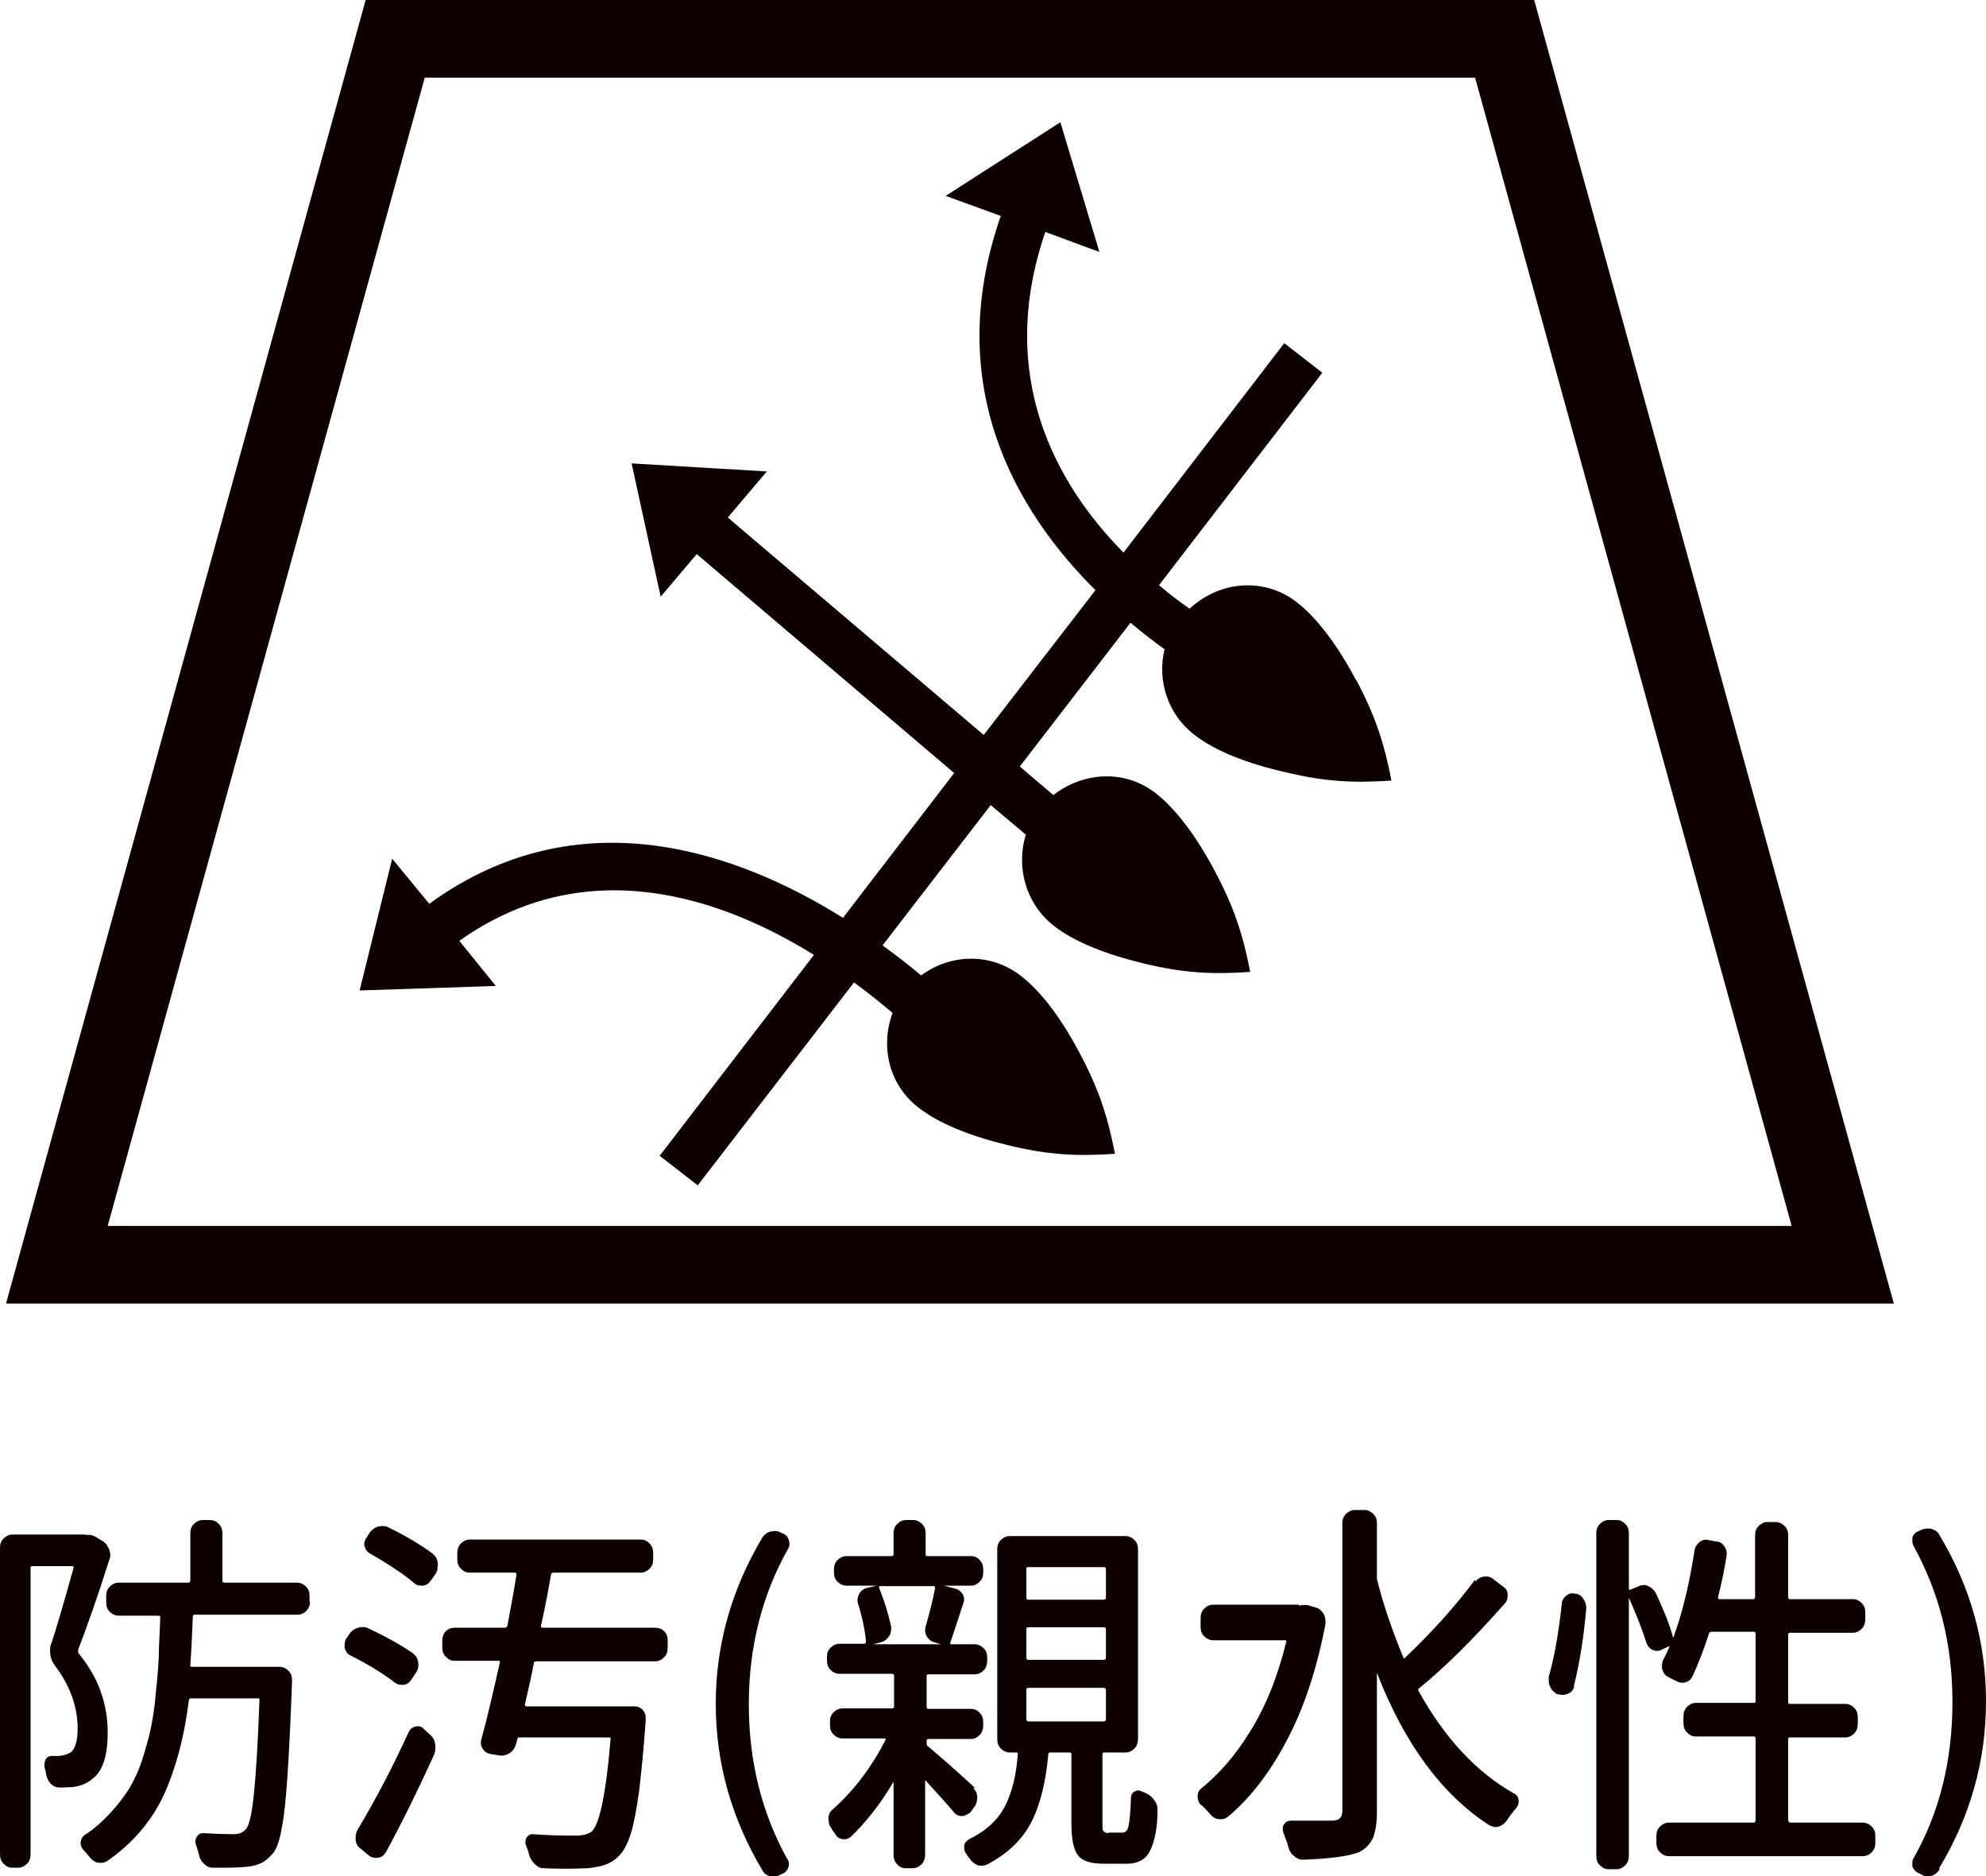 <?xml version="1.0" encoding="UTF-8"?>
<svg id="_レイヤー_2" data-name="レイヤー 2" xmlns="http://www.w3.org/2000/svg" viewBox="0 0 39.65 37.45">
  <defs>
    <style>
      .cls-1 {
        fill: #0e0000;
      }
    </style>
  </defs>
  <g id="_レイヤー_1-2" data-name="レイヤー 1">
    <g>
      <g>
        <path class="cls-1" d="M37.81,26.02H.12L7.3,0h23.33l7.18,26.02ZM2.15,24.47h33.62L29.45,1.55H8.48L2.15,24.47Z"/>
        <path class="cls-1" d="M27.07,13.57c-.36-.68-.77-1.23-1.18-1.55-.66-.51-1.55-.42-2.14.13-.19-.13-.4-.29-.61-.47l3.26-4.24-.76-.59-3.21,4.18c-1.35-1.37-2.55-3.52-1.56-6.4l1.08.4-.78-2.59-2.29,1.47,1.1.4c-1.18,3.39.31,5.9,1.89,7.47l-2.23,2.89-5.11-4.34.78-.92-2.7-.16.58,2.66.72-.85,5.14,4.37-2.22,2.89c-2.08-1.3-5.26-2.46-8.26-.28l-.74-.9-.65,2.63,2.72-.09-.73-.9c2.55-1.81,5.26-.85,7.08.28l-3.08,4.01.76.59,3.12-4.05c.3.22.56.43.77.61-.25.67-.07,1.44.52,1.89.41.32,1.04.57,1.79.75.82.2,1.4.22,2.13.17-.14-.72-.31-1.27-.71-2.02-.36-.68-.77-1.23-1.18-1.54-.6-.46-1.4-.43-1.98,0-.21-.18-.47-.38-.77-.6l2.16-2.8.7.59c-.2.65,0,1.38.56,1.82.41.32,1.04.57,1.79.75.82.2,1.4.22,2.13.17-.14-.72-.31-1.27-.71-2.02-.36-.68-.77-1.23-1.18-1.55-.62-.48-1.45-.42-2.04.04l-.67-.57,2.21-2.87c.24.2.47.38.68.53-.15.62.06,1.3.6,1.71.41.32,1.05.57,1.8.74.82.2,1.4.22,2.13.17-.14-.72-.31-1.27-.71-2.02Z"/>
      </g>
      <g>
        <path class="cls-1" d="M1.72,30.64c.06-.01.11,0,.16.02l.17.1c.06.04.1.09.13.17s.03.14,0,.21c-.23.73-.44,1.32-.62,1.79,0,.02,0,.04,0,.06.4.48.59,1.01.59,1.59,0,.47-.1.78-.31.93-.09.08-.22.14-.39.16-.07,0-.15.01-.25.01-.07,0-.13-.02-.18-.07-.05-.05-.08-.11-.1-.19,0-.05-.02-.1-.03-.14-.01-.06,0-.11.02-.16.03-.05.07-.07.13-.07h.14c.1-.01.17-.04.23-.07.09-.07.14-.23.14-.48,0-.43-.15-.85-.45-1.25-.07-.09-.1-.19-.1-.3,0-.05,0-.1.03-.16.08-.24.23-.74.44-1.5,0-.02,0-.03-.03-.03h-.8s-.03,0-.03.03v5.72c0,.07-.02.14-.07.19-.05.05-.11.08-.17.08h-.13c-.07,0-.12-.03-.17-.08s-.07-.11-.07-.19v-6.12c0-.07.02-.13.07-.18.05-.05.11-.08.17-.08h1.46s.02,0,.02,0ZM6.19,31.96c0,.07-.02.14-.07.19-.05.05-.11.08-.18.08h-2.06s-.03,0-.03.03c-.02.52-.04.85-.05.98,0,.02,0,.03.03.03h1.75c.07,0,.13.03.18.08s.07.11.07.19v.04c-.03.8-.06,1.42-.09,1.85-.03.44-.06.78-.11,1.03-.04.25-.1.43-.17.52-.08.09-.15.16-.23.2-.08.04-.18.07-.29.08-.1.01-.25.02-.45.02h-.24c-.07,0-.13-.03-.18-.08s-.09-.11-.1-.19c-.02-.07-.04-.14-.06-.2-.02-.05-.01-.1.02-.15.03-.05.07-.07.13-.07.17.01.37.02.59.02h.02c.1,0,.18-.03.24-.1.07-.08.12-.32.16-.71.04-.39.08-1.01.11-1.86,0-.03,0-.04-.03-.04h-1.35s-.03.01-.03.04c-.09.73-.26,1.36-.5,1.89-.25.53-.62.96-1.12,1.31-.06.04-.12.05-.19.04s-.12-.05-.17-.11c-.04-.05-.08-.1-.12-.14-.04-.04-.06-.09-.06-.14,0-.07.03-.13.09-.17.19-.12.35-.27.5-.43s.27-.32.38-.49c.1-.17.19-.36.26-.58.07-.22.13-.43.17-.62.04-.2.08-.43.1-.7.03-.27.05-.52.06-.73,0-.22.02-.48.03-.79,0-.02-.01-.03-.04-.03h-.79c-.07,0-.13-.03-.18-.08-.05-.05-.07-.11-.07-.19v-.13c0-.07.02-.13.07-.18s.11-.08.18-.08h1.4s.03-.01.03-.04v-.95c0-.07.02-.13.07-.18.05-.05.11-.08.17-.08h.15c.07,0,.13.03.18.08s.07.11.07.18v.95s0,.04.03.04h1.46c.07,0,.13.03.18.08.05.05.07.11.07.18v.13Z"/>
        <path class="cls-1" d="M8.25,33.01c.06.04.09.1.1.17.01.07,0,.14-.04.2l-.1.15c-.04.06-.09.09-.15.1-.06,0-.12,0-.17-.04-.26-.2-.56-.38-.9-.55-.06-.03-.09-.08-.11-.15,0-.02,0-.04,0-.06,0-.04.01-.08.03-.12l.07-.1c.04-.06.1-.1.17-.12.07-.02.14-.02.2.01.34.16.65.33.91.51ZM7.7,36.97c-.03.06-.08.1-.15.11s-.13,0-.18-.04l-.17-.14c-.06-.04-.09-.1-.1-.17,0-.02,0-.04,0-.05,0-.05.01-.11.04-.16.36-.6.7-1.25,1.02-1.95.03-.06.07-.09.14-.11.06-.01.12,0,.16.05l.13.12c.06.05.09.11.1.19.01.08,0,.15-.03.22-.31.68-.63,1.33-.96,1.94ZM8.64,31.02c.06.04.09.1.1.18,0,.07,0,.14-.04.21l-.1.14c-.04.06-.09.09-.15.1-.07,0-.13,0-.18-.05-.25-.21-.55-.4-.88-.59-.06-.03-.09-.08-.11-.14s0-.13.04-.18l.06-.1c.05-.06.1-.1.17-.12.02,0,.05-.01.08-.01.04,0,.08,0,.13.03.35.17.65.35.89.53ZM13.33,32.89c0,.07-.02.14-.07.19-.05.05-.11.08-.18.08h-2.38s-.04,0-.04.03c-.05.26-.11.53-.18.83,0,.02,0,.04.03.04h2.16c.07,0,.13.03.17.08.04.05.06.11.05.18,0,.01,0,.03,0,.04-.04.57-.09,1.04-.13,1.39-.05.35-.1.63-.16.83s-.14.35-.22.44c-.08.09-.17.15-.27.19-.09.04-.22.06-.37.08-.1,0-.22.01-.36.01s-.33,0-.53-.01c-.07,0-.12-.03-.18-.09-.05-.05-.09-.11-.11-.19-.01-.06-.04-.12-.06-.18-.02-.05-.01-.1.01-.15.03-.04.07-.07.11-.07.25.02.54.03.87.03.15,0,.25-.03.32-.08.16-.14.29-.76.38-1.85,0-.02,0-.03-.03-.03h-1.8s-.03,0-.03.03c-.01.04-.02.08-.03.11-.02.07-.06.13-.12.17-.06.04-.13.06-.2.05l-.19-.03c-.06-.01-.11-.04-.15-.1-.04-.06-.05-.12-.03-.19.12-.44.24-.96.37-1.54,0-.02,0-.03-.03-.03h-.88c-.07,0-.12-.03-.17-.08-.05-.05-.07-.11-.07-.19v-.13c0-.07.02-.14.07-.19.05-.05.11-.07.17-.07h1.02s.03-.01.04-.04c.06-.34.13-.67.18-1.02,0-.02,0-.04-.03-.04h-.91c-.07,0-.12-.03-.17-.08s-.07-.11-.07-.18v-.13c0-.07.02-.14.07-.19s.11-.08.17-.08h3.43c.06,0,.12.03.17.08s.07.11.07.19v.13c0,.07-.02.13-.07.18s-.11.08-.17.08h-1.76s-.04.01-.04.04c-.05.29-.11.63-.2,1.02,0,.02,0,.04.03.04h2.25c.07,0,.13.02.18.07.05.05.07.11.07.19v.13Z"/>
        <path class="cls-1" d="M15.72,37.09s.03.07.03.11c0,.02,0,.04-.01.07-.02.06-.06.11-.12.13l-.06.03s-.07.03-.11.03c-.03,0-.06,0-.08-.01-.07-.02-.12-.06-.15-.12-.62-1.04-.93-2.15-.93-3.32s.31-2.28.93-3.32c.04-.06.09-.1.16-.12.03,0,.06-.01.08-.01.04,0,.07,0,.11.02l.06.03c.06.02.1.07.12.13,0,.02.01.04.01.07,0,.04,0,.07-.03.11-.52.93-.78,1.96-.78,3.1s.26,2.18.78,3.11Z"/>
        <path class="cls-1" d="M19.43,35.69c.05.05.08.11.08.18,0,.07-.01.14-.06.2l-.08.11s-.1.07-.16.07-.12-.02-.16-.07c-.15-.18-.34-.39-.57-.64,0,0,0,0-.01,0,0,0,0,0,0,.01v1.47c0,.07-.02.14-.07.19s-.11.08-.18.08h-.14c-.07,0-.13-.03-.17-.08-.05-.05-.07-.11-.07-.19v-1.43s0,0,0-.01,0,0-.01,0c-.26.44-.55.8-.84,1.08-.05.04-.1.06-.17.05s-.12-.05-.15-.11c-.03-.04-.06-.08-.08-.12-.04-.05-.05-.12-.05-.19,0-.07.03-.13.08-.17.42-.37.77-.83,1.06-1.39,0-.02,0-.03-.02-.03h-.84c-.07,0-.13-.03-.18-.08-.05-.05-.07-.11-.07-.19v-.07c0-.07.02-.13.07-.18s.11-.08.18-.08h1s.03-.01.03-.04v-.62s-.01-.03-.03-.03h-1.06c-.07,0-.13-.03-.18-.08-.05-.05-.07-.11-.07-.19v-.07c0-.07.02-.13.07-.18.05-.05.11-.08.18-.08h.5s.03-.01.03-.04c-.02-.22-.07-.48-.16-.76-.02-.07-.01-.13.02-.19.03-.06.08-.1.14-.12l.22-.05h0s-.61,0-.61,0c-.07,0-.13-.03-.18-.08-.05-.05-.07-.11-.07-.18v-.06c0-.07.02-.14.07-.19.05-.05.11-.08.18-.08h.91s.03-.01.03-.03v-.43c0-.07.02-.13.07-.18.05-.05.11-.08.18-.08h.14c.07,0,.13.03.18.08s.07.11.07.18v.43s0,.03.03.03h.88c.07,0,.13.03.17.08.05.05.07.11.07.19v.06c0,.07-.02.13-.07.18-.05.05-.1.08-.17.08h-.54s.22.06.22.06c.06.01.11.05.15.11.03.06.04.12.01.19-.12.36-.2.62-.26.78,0,.02,0,.03.02.03h.47c.07,0,.13.03.18.08.05.05.07.11.07.18v.07c0,.07-.02.14-.07.19-.05.05-.11.08-.18.08h-.93s-.03,0-.03.03v.62s0,.04.03.04h.86c.07,0,.13.03.17.08.05.05.07.11.07.18v.07c0,.07-.02.14-.07.19-.05.05-.1.08-.17.08h-.86s-.03.01-.03.03v.06s0,.04.02.05c.26.22.58.5.95.84ZM18.67,31.7s0-.04-.03-.04h-1.07s-.03,0-.02.03c.1.25.18.5.24.77.01.07,0,.14-.04.2-.04.06-.09.1-.16.12l-.16.04s0,0,0,0h1.36s0,0,0,0,0,0,0,0l-.14-.04c-.07-.02-.11-.06-.15-.12-.03-.06-.04-.12-.02-.19.08-.29.15-.55.19-.78ZM22.12,36.58h.29c.06,0,.1-.04.12-.13.02-.08.04-.27.05-.57,0-.05.02-.09.07-.12s.09-.03.15,0c.03.01.06.02.09.04.07.03.12.08.16.14.04.05.06.11.06.18,0,.38-.06.66-.17.86-.09.15-.24.22-.44.22h-.47c-.26,0-.43-.06-.51-.17-.09-.12-.13-.33-.13-.64v-1.38s0-.03-.03-.03h-.4s-.03,0-.03.03c-.05.55-.16,1.01-.34,1.36-.18.35-.47.63-.89.85-.03.01-.07.02-.1.02-.03,0-.06,0-.08-.01-.07-.03-.12-.07-.16-.13-.02-.03-.05-.06-.07-.1-.03-.04-.04-.07-.04-.12,0-.01,0-.03,0-.04.01-.06.05-.1.1-.13.33-.16.57-.38.71-.65.14-.27.23-.62.26-1.05,0-.02,0-.03-.03-.03h-.13c-.07,0-.13-.03-.18-.08s-.07-.11-.07-.19v-3.79c0-.07.02-.13.07-.18s.11-.08.18-.08h2.31c.07,0,.13.03.18.08s.07.11.07.18v3.79c0,.07-.02.14-.07.19s-.11.08-.18.08h-.43s-.03,0-.03.03v1.37c0,.09,0,.15.02.17s.05.04.1.04ZM20.52,31.28s-.03,0-.03.03v.58s.01.04.03.04h1.53s.03-.01.03-.04v-.58s-.01-.03-.03-.03h-1.53ZM20.52,32.48s-.03.01-.03.03v.58s.01.04.03.04h1.53s.03-.01.03-.04v-.58s-.01-.03-.03-.03h-1.53ZM20.52,33.69s-.03.01-.03.04v.59s.01.04.03.04h1.53s.03-.01.03-.04v-.59s-.01-.04-.03-.04h-1.53Z"/>
        <path class="cls-1" d="M25.93,32.05c.07-.02.15-.02.22,0l.13.04c.07.02.11.07.15.13.03.06.04.13.03.21-.17.88-.42,1.65-.77,2.31-.33.63-.72,1.14-1.17,1.52-.05.04-.11.06-.18.05-.07,0-.13-.04-.18-.1-.03-.03-.06-.07-.1-.11-.03-.03-.06-.06-.09-.08-.04-.04-.06-.1-.06-.16,0-.07.02-.12.07-.16.36-.29.68-.66.96-1.11.33-.52.57-1.13.74-1.82,0-.02,0-.03-.02-.03h-1.44c-.07,0-.13-.03-.18-.08s-.07-.11-.07-.18v-.19c0-.07.02-.13.07-.18s.11-.08.18-.08h1.72ZM29.45,31.57c.05-.05.1-.09.17-.1s.13,0,.18.04l.21.16c.06.04.09.09.09.16,0,.07-.01.13-.06.18-.62.7-1.19,1.27-1.71,1.69-.02.01-.02.03-.01.05.52.94,1.16,1.63,1.91,2.05.06.03.09.08.09.16,0,.05-.02.09-.05.13-.06.07-.13.16-.19.25-.04.06-.1.1-.16.12-.07.02-.13,0-.19-.03-.94-.61-1.69-1.62-2.24-3.04h0s0,0,0,0v2.77c0,.23-.03.4-.08.53-.06.12-.15.22-.28.28-.2.08-.57.13-1.11.15h0c-.07,0-.13-.02-.18-.07-.06-.04-.1-.11-.12-.19-.02-.08-.06-.18-.1-.28,0-.03-.01-.05-.01-.07,0-.03,0-.07.03-.1.03-.05.08-.07.13-.07.14,0,.29,0,.43,0,.07,0,.14,0,.19,0,.11,0,.18,0,.21,0,.13,0,.2-.06.2-.19v-5.75c0-.07.02-.13.07-.18s.11-.08.17-.08h.21c.06,0,.12.03.17.08s.07.11.07.18v1.05s0,.05,0,.07c.13.52.31,1.04.53,1.57,0,.02.02.02.03,0,.56-.53,1.02-1.05,1.4-1.56Z"/>
        <path class="cls-1" d="M31.43,33.65c-.01.07-.05.12-.11.15-.06.03-.12.04-.19.02h-.04c-.06-.04-.11-.08-.14-.15-.02-.04-.03-.08-.03-.12,0-.03,0-.06,0-.08.12-.42.2-.9.26-1.45,0-.07.04-.13.09-.17.05-.04.11-.06.17-.04.07,0,.13.04.17.1.04.06.06.12.06.19-.05.57-.13,1.09-.25,1.56ZM35.71,36.34s0,.04.03.04h1.45c.07,0,.13.03.18.08.05.05.07.11.07.18v.15c0,.07-.02.13-.07.18-.05.05-.11.08-.18.08h-3.87c-.07,0-.13-.03-.18-.08-.05-.05-.07-.11-.07-.18v-.15c0-.07.02-.13.07-.18.05-.05.11-.08.18-.08h1.7s.03-.01.03-.04v-1.65s-.01-.03-.03-.03h-1.17c-.07,0-.12-.03-.17-.08s-.07-.11-.07-.19v-.13c0-.07.02-.14.07-.19s.11-.08.17-.08h1.17s.03,0,.03-.03v-1.36s-.01-.03-.03-.03h-.86s-.03.01-.04.03c-.1.32-.21.6-.33.86-.03.06-.08.11-.15.12-.07.02-.13,0-.18-.03-.05-.02-.1-.05-.16-.08-.06-.03-.09-.08-.11-.14-.02-.07-.01-.13.01-.19.05-.09.09-.18.13-.27,0,0,0-.01,0-.01,0,0,0,0-.01,0l-.15.07c-.06.03-.12.03-.18,0-.06-.03-.1-.08-.12-.14-.08-.26-.2-.56-.35-.9,0,0,0,0,0,0,0,0,0,0,0,0v5.15c0,.07-.02.14-.07.19-.05.05-.11.08-.17.08h-.17c-.07,0-.12-.03-.17-.08-.05-.05-.07-.11-.07-.19v-6.44c0-.07.02-.13.07-.18s.11-.08.17-.08h.17c.07,0,.12.03.17.08s.07.11.07.18v1.11s0,.03.03.02l.17-.07c.06-.03.13-.03.19,0s.11.07.15.14c.16.35.28.64.34.88,0,0,0,0,0,0,0,0,0,0,.01,0,.18-.49.32-1.07.42-1.73.01-.07.05-.13.1-.17.05-.04.12-.06.18-.04l.16.03c.07,0,.12.04.16.1.04.06.05.12.04.19-.04.24-.09.51-.17.82,0,.02,0,.04.03.04h.68s.03-.01.03-.04v-1.24c0-.07.02-.13.07-.18s.11-.08.17-.08h.17c.07,0,.13.03.18.08s.07.11.07.18v1.24s0,.04.03.04h1.27c.07,0,.12.03.17.08s.07.11.07.18v.14c0,.07-.02.14-.07.19-.05.05-.11.08-.17.08h-1.27s-.03.01-.03.03v1.36s0,.03.03.03h1.11c.07,0,.13.03.18.08.05.05.07.11.07.19v.13c0,.07-.02.14-.07.19-.05.05-.11.08-.18.08h-1.11s-.03,0-.03.03v1.65Z"/>
        <path class="cls-1" d="M38.72,37.32c-.04.06-.09.1-.15.12-.03,0-.06.01-.08.01-.04,0-.08,0-.12-.03l-.06-.03c-.06-.02-.1-.07-.13-.13,0-.02,0-.05,0-.07,0-.04,0-.07.03-.11.52-.92.77-1.96.77-3.11s-.26-2.17-.77-3.1c-.02-.04-.03-.07-.03-.11,0-.02,0-.04,0-.07.02-.06.06-.11.13-.13l.06-.03s.07-.02.11-.02c.03,0,.06,0,.09.01.07.02.12.06.15.12.62,1.03.93,2.14.93,3.32s-.31,2.29-.93,3.32Z"/>
      </g>
    </g>
  </g>
</svg>
